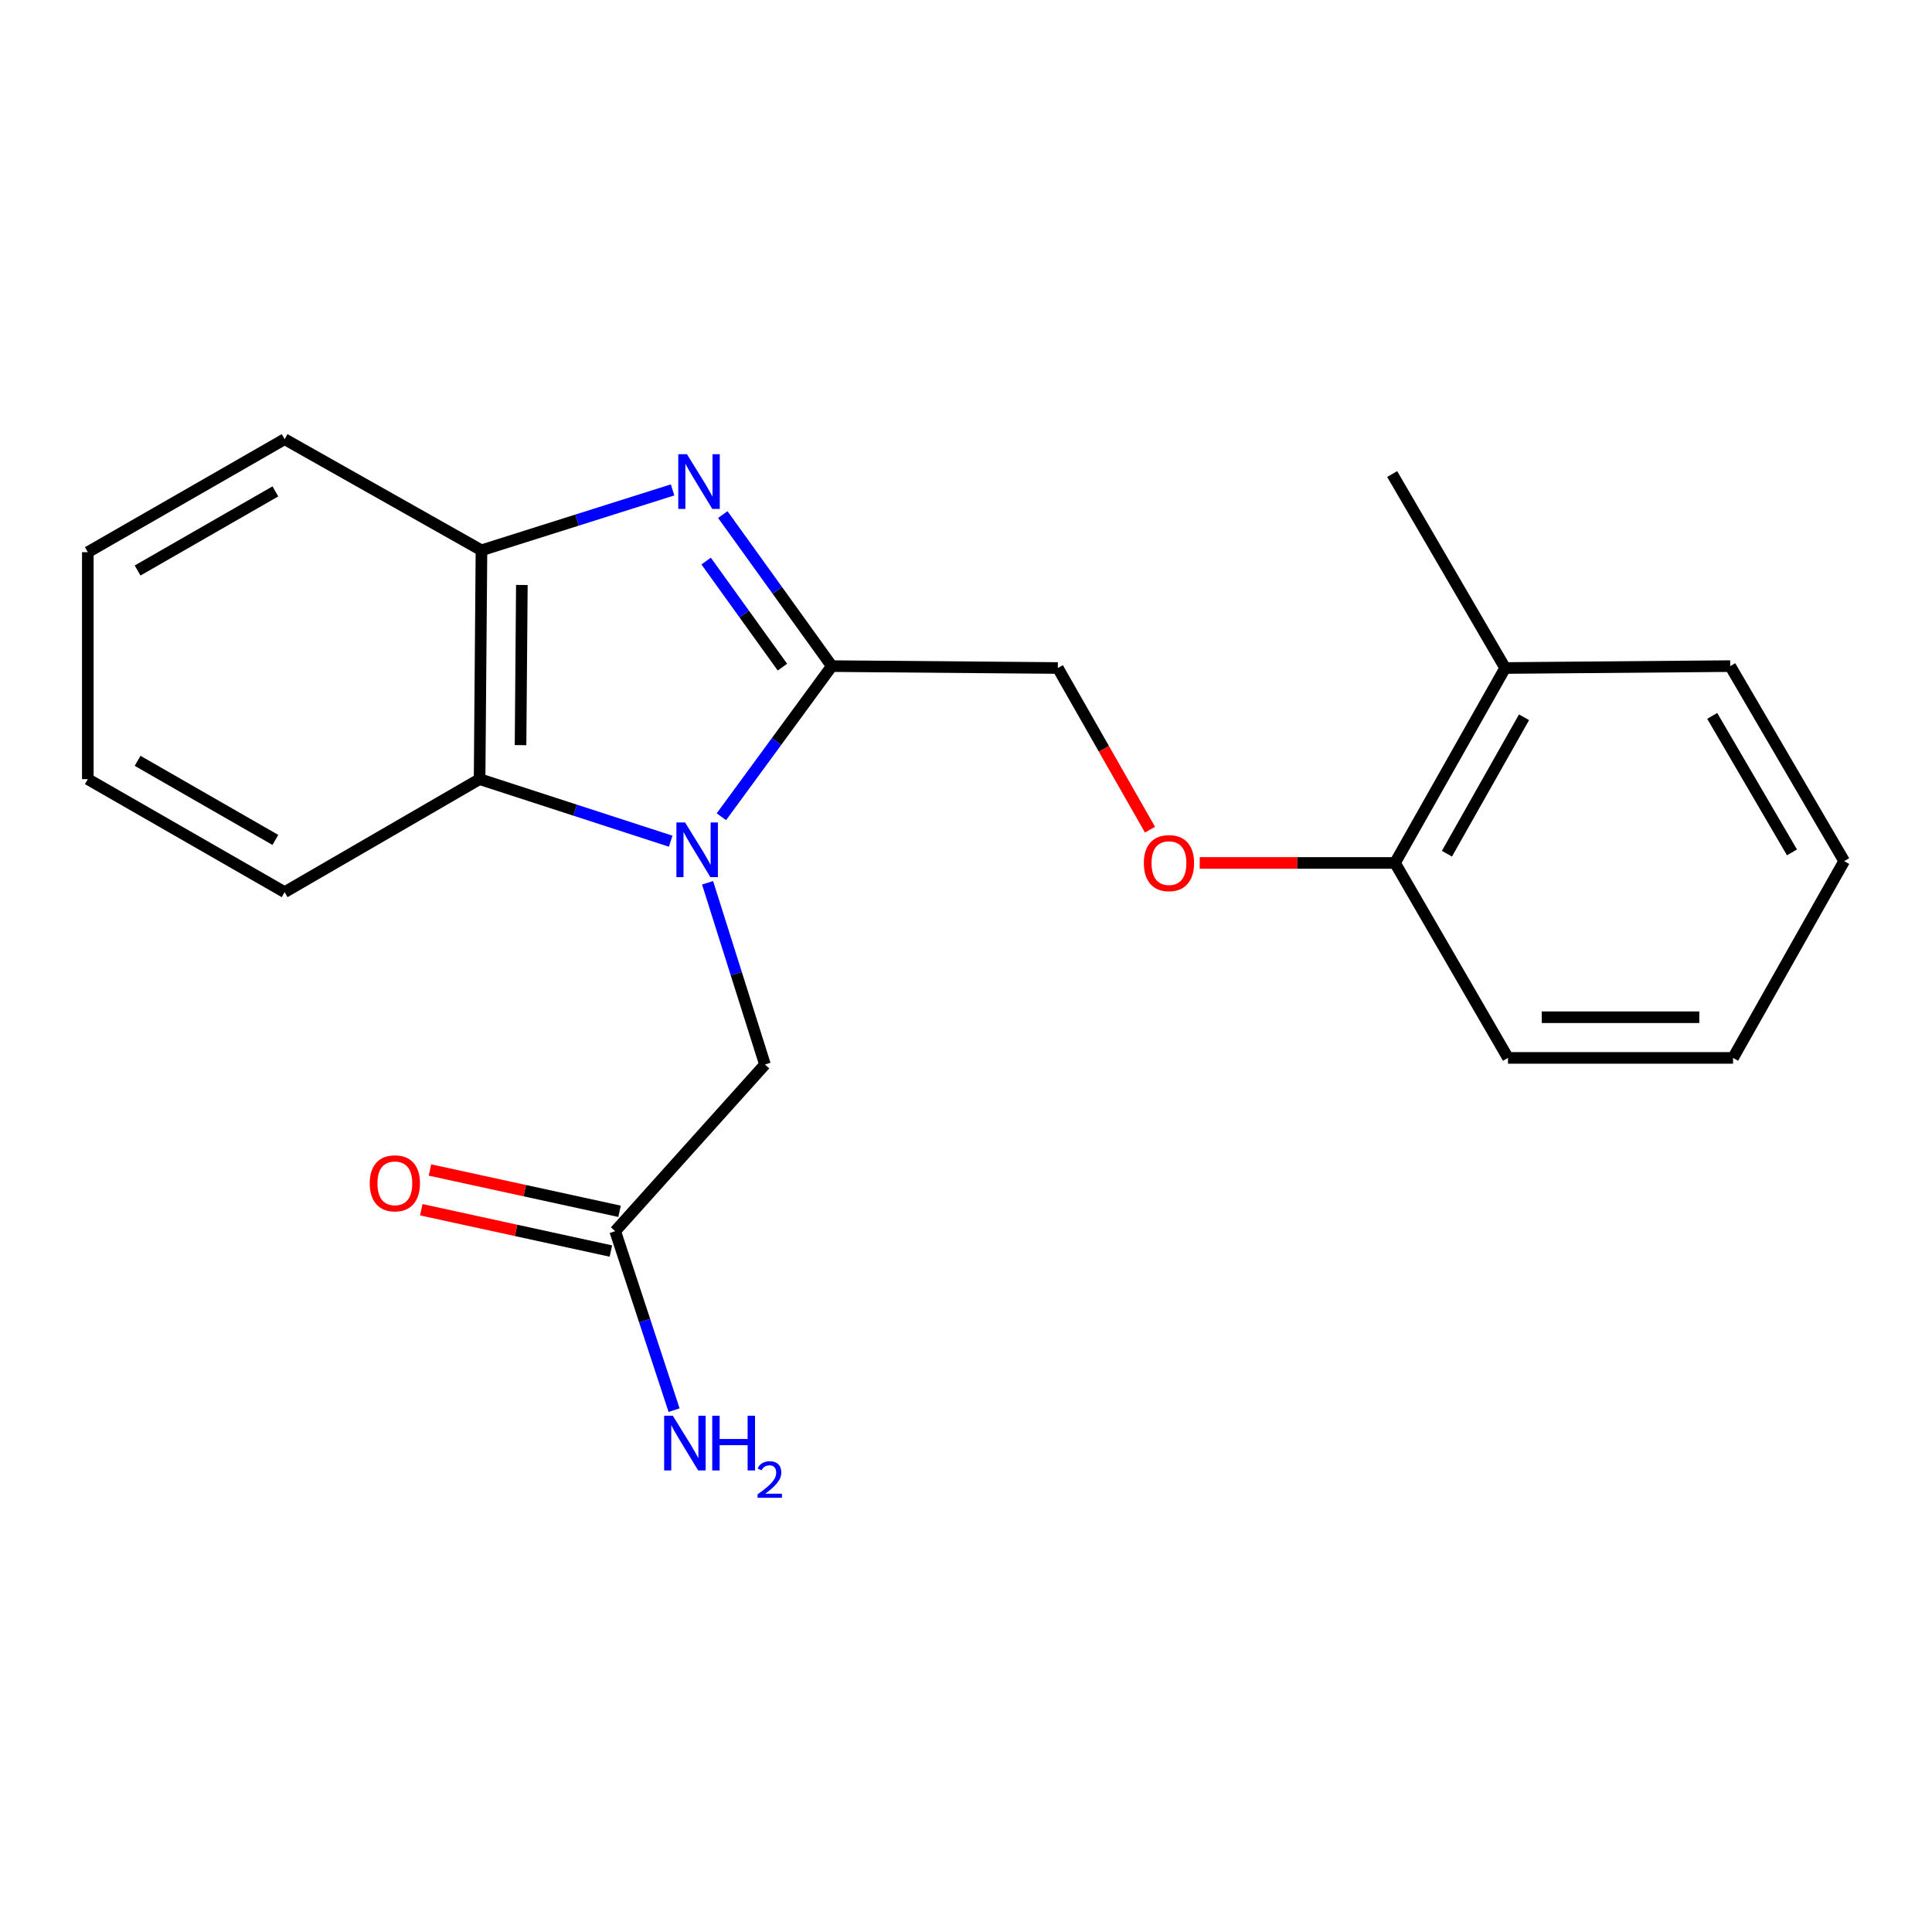 <?xml version='1.0' encoding='iso-8859-1'?>
<svg version='1.1' baseProfile='full'
              xmlns='http://www.w3.org/2000/svg'
                      xmlns:rdkit='http://www.rdkit.org/xml'
                      xmlns:xlink='http://www.w3.org/1999/xlink'
                  xml:space='preserve'
width='1000px' height='1000px' viewBox='0 0 1000 1000'>
<!-- END OF HEADER -->
<rect style='opacity:1.0;fill:#FFFFFF;stroke:none' width='1000' height='1000' x='0' y='0'> </rect>
<path class='bond-0' d='M 373.384,422.746 L 401.961,383.762' style='fill:none;fill-rule:evenodd;stroke:#0000FF;stroke-width:6px;stroke-linecap:butt;stroke-linejoin:miter;stroke-opacity:1' />
<path class='bond-0' d='M 401.961,383.762 L 430.539,344.778' style='fill:none;fill-rule:evenodd;stroke:#000000;stroke-width:6px;stroke-linecap:butt;stroke-linejoin:miter;stroke-opacity:1' />
<path class='bond-2' d='M 347.143,435.403 L 297.69,419.342' style='fill:none;fill-rule:evenodd;stroke:#0000FF;stroke-width:6px;stroke-linecap:butt;stroke-linejoin:miter;stroke-opacity:1' />
<path class='bond-2' d='M 297.69,419.342 L 248.236,403.28' style='fill:none;fill-rule:evenodd;stroke:#000000;stroke-width:6px;stroke-linecap:butt;stroke-linejoin:miter;stroke-opacity:1' />
<path class='bond-4' d='M 366.236,456.926 L 381.089,503.956' style='fill:none;fill-rule:evenodd;stroke:#0000FF;stroke-width:6px;stroke-linecap:butt;stroke-linejoin:miter;stroke-opacity:1' />
<path class='bond-4' d='M 381.089,503.956 L 395.942,550.986' style='fill:none;fill-rule:evenodd;stroke:#000000;stroke-width:6px;stroke-linecap:butt;stroke-linejoin:miter;stroke-opacity:1' />
<path class='bond-1' d='M 430.539,344.778 L 402.328,305.563' style='fill:none;fill-rule:evenodd;stroke:#000000;stroke-width:6px;stroke-linecap:butt;stroke-linejoin:miter;stroke-opacity:1' />
<path class='bond-1' d='M 402.328,305.563 L 374.117,266.349' style='fill:none;fill-rule:evenodd;stroke:#0000FF;stroke-width:6px;stroke-linecap:butt;stroke-linejoin:miter;stroke-opacity:1' />
<path class='bond-1' d='M 404.986,345.308 L 385.238,317.857' style='fill:none;fill-rule:evenodd;stroke:#000000;stroke-width:6px;stroke-linecap:butt;stroke-linejoin:miter;stroke-opacity:1' />
<path class='bond-1' d='M 385.238,317.857 L 365.491,290.407' style='fill:none;fill-rule:evenodd;stroke:#0000FF;stroke-width:6px;stroke-linecap:butt;stroke-linejoin:miter;stroke-opacity:1' />
<path class='bond-6' d='M 430.539,344.778 L 547.532,345.76' style='fill:none;fill-rule:evenodd;stroke:#000000;stroke-width:6px;stroke-linecap:butt;stroke-linejoin:miter;stroke-opacity:1' />
<path class='bond-21' d='M 348.122,253.574 L 298.664,269.205' style='fill:none;fill-rule:evenodd;stroke:#0000FF;stroke-width:6px;stroke-linecap:butt;stroke-linejoin:miter;stroke-opacity:1' />
<path class='bond-21' d='M 298.664,269.205 L 249.207,284.837' style='fill:none;fill-rule:evenodd;stroke:#000000;stroke-width:6px;stroke-linecap:butt;stroke-linejoin:miter;stroke-opacity:1' />
<path class='bond-3' d='M 248.236,403.28 L 249.207,284.837' style='fill:none;fill-rule:evenodd;stroke:#000000;stroke-width:6px;stroke-linecap:butt;stroke-linejoin:miter;stroke-opacity:1' />
<path class='bond-3' d='M 269.434,385.686 L 270.113,302.776' style='fill:none;fill-rule:evenodd;stroke:#000000;stroke-width:6px;stroke-linecap:butt;stroke-linejoin:miter;stroke-opacity:1' />
<path class='bond-12' d='M 248.236,403.28 L 147.325,461.771' style='fill:none;fill-rule:evenodd;stroke:#000000;stroke-width:6px;stroke-linecap:butt;stroke-linejoin:miter;stroke-opacity:1' />
<path class='bond-13' d='M 249.207,284.837 L 147.325,227.317' style='fill:none;fill-rule:evenodd;stroke:#000000;stroke-width:6px;stroke-linecap:butt;stroke-linejoin:miter;stroke-opacity:1' />
<path class='bond-5' d='M 395.942,550.986 L 318.434,637.255' style='fill:none;fill-rule:evenodd;stroke:#000000;stroke-width:6px;stroke-linecap:butt;stroke-linejoin:miter;stroke-opacity:1' />
<path class='bond-9' d='M 320.676,626.97 L 271.606,616.277' style='fill:none;fill-rule:evenodd;stroke:#000000;stroke-width:6px;stroke-linecap:butt;stroke-linejoin:miter;stroke-opacity:1' />
<path class='bond-9' d='M 271.606,616.277 L 222.536,605.585' style='fill:none;fill-rule:evenodd;stroke:#FF0000;stroke-width:6px;stroke-linecap:butt;stroke-linejoin:miter;stroke-opacity:1' />
<path class='bond-9' d='M 316.193,647.539 L 267.124,636.847' style='fill:none;fill-rule:evenodd;stroke:#000000;stroke-width:6px;stroke-linecap:butt;stroke-linejoin:miter;stroke-opacity:1' />
<path class='bond-9' d='M 267.124,636.847 L 218.054,626.155' style='fill:none;fill-rule:evenodd;stroke:#FF0000;stroke-width:6px;stroke-linecap:butt;stroke-linejoin:miter;stroke-opacity:1' />
<path class='bond-11' d='M 318.434,637.255 L 333.666,683.573' style='fill:none;fill-rule:evenodd;stroke:#000000;stroke-width:6px;stroke-linecap:butt;stroke-linejoin:miter;stroke-opacity:1' />
<path class='bond-11' d='M 333.666,683.573 L 348.898,729.891' style='fill:none;fill-rule:evenodd;stroke:#0000FF;stroke-width:6px;stroke-linecap:butt;stroke-linejoin:miter;stroke-opacity:1' />
<path class='bond-7' d='M 547.532,345.76 L 571.382,387.598' style='fill:none;fill-rule:evenodd;stroke:#000000;stroke-width:6px;stroke-linecap:butt;stroke-linejoin:miter;stroke-opacity:1' />
<path class='bond-7' d='M 571.382,387.598 L 595.233,429.436' style='fill:none;fill-rule:evenodd;stroke:#FF0000;stroke-width:6px;stroke-linecap:butt;stroke-linejoin:miter;stroke-opacity:1' />
<path class='bond-8' d='M 620.976,446.66 L 671.511,446.66' style='fill:none;fill-rule:evenodd;stroke:#FF0000;stroke-width:6px;stroke-linecap:butt;stroke-linejoin:miter;stroke-opacity:1' />
<path class='bond-8' d='M 671.511,446.66 L 722.045,446.66' style='fill:none;fill-rule:evenodd;stroke:#000000;stroke-width:6px;stroke-linecap:butt;stroke-linejoin:miter;stroke-opacity:1' />
<path class='bond-10' d='M 722.045,446.66 L 779.062,345.76' style='fill:none;fill-rule:evenodd;stroke:#000000;stroke-width:6px;stroke-linecap:butt;stroke-linejoin:miter;stroke-opacity:1' />
<path class='bond-10' d='M 748.926,441.882 L 788.838,371.252' style='fill:none;fill-rule:evenodd;stroke:#000000;stroke-width:6px;stroke-linecap:butt;stroke-linejoin:miter;stroke-opacity:1' />
<path class='bond-14' d='M 722.045,446.66 L 780.535,547.571' style='fill:none;fill-rule:evenodd;stroke:#000000;stroke-width:6px;stroke-linecap:butt;stroke-linejoin:miter;stroke-opacity:1' />
<path class='bond-15' d='M 779.062,345.76 L 720.583,245.363' style='fill:none;fill-rule:evenodd;stroke:#000000;stroke-width:6px;stroke-linecap:butt;stroke-linejoin:miter;stroke-opacity:1' />
<path class='bond-16' d='M 779.062,345.76 L 895.564,344.778' style='fill:none;fill-rule:evenodd;stroke:#000000;stroke-width:6px;stroke-linecap:butt;stroke-linejoin:miter;stroke-opacity:1' />
<path class='bond-17' d='M 147.325,461.771 L 45.455,403.28' style='fill:none;fill-rule:evenodd;stroke:#000000;stroke-width:6px;stroke-linecap:butt;stroke-linejoin:miter;stroke-opacity:1' />
<path class='bond-17' d='M 142.527,434.74 L 71.218,393.797' style='fill:none;fill-rule:evenodd;stroke:#000000;stroke-width:6px;stroke-linecap:butt;stroke-linejoin:miter;stroke-opacity:1' />
<path class='bond-22' d='M 147.325,227.317 L 45.455,285.808' style='fill:none;fill-rule:evenodd;stroke:#000000;stroke-width:6px;stroke-linecap:butt;stroke-linejoin:miter;stroke-opacity:1' />
<path class='bond-22' d='M 142.527,254.347 L 71.218,295.291' style='fill:none;fill-rule:evenodd;stroke:#000000;stroke-width:6px;stroke-linecap:butt;stroke-linejoin:miter;stroke-opacity:1' />
<path class='bond-20' d='M 780.535,547.571 L 897.026,547.571' style='fill:none;fill-rule:evenodd;stroke:#000000;stroke-width:6px;stroke-linecap:butt;stroke-linejoin:miter;stroke-opacity:1' />
<path class='bond-20' d='M 798.009,526.519 L 879.552,526.519' style='fill:none;fill-rule:evenodd;stroke:#000000;stroke-width:6px;stroke-linecap:butt;stroke-linejoin:miter;stroke-opacity:1' />
<path class='bond-23' d='M 895.564,344.778 L 954.545,445.712' style='fill:none;fill-rule:evenodd;stroke:#000000;stroke-width:6px;stroke-linecap:butt;stroke-linejoin:miter;stroke-opacity:1' />
<path class='bond-23' d='M 886.234,370.54 L 927.522,441.194' style='fill:none;fill-rule:evenodd;stroke:#000000;stroke-width:6px;stroke-linecap:butt;stroke-linejoin:miter;stroke-opacity:1' />
<path class='bond-18' d='M 45.455,403.28 L 45.455,285.808' style='fill:none;fill-rule:evenodd;stroke:#000000;stroke-width:6px;stroke-linecap:butt;stroke-linejoin:miter;stroke-opacity:1' />
<path class='bond-19' d='M 954.545,445.712 L 897.026,547.571' style='fill:none;fill-rule:evenodd;stroke:#000000;stroke-width:6px;stroke-linecap:butt;stroke-linejoin:miter;stroke-opacity:1' />
<path  class='atom-0' d='M 354.583 425.693
L 363.863 440.693
Q 364.783 442.173, 366.263 444.853
Q 367.743 447.533, 367.823 447.693
L 367.823 425.693
L 371.583 425.693
L 371.583 454.013
L 367.703 454.013
L 357.743 437.613
Q 356.583 435.693, 355.343 433.493
Q 354.143 431.293, 353.783 430.613
L 353.783 454.013
L 350.103 454.013
L 350.103 425.693
L 354.583 425.693
' fill='#0000FF'/>
<path  class='atom-2' d='M 355.554 235.086
L 364.834 250.086
Q 365.754 251.566, 367.234 254.246
Q 368.714 256.926, 368.794 257.086
L 368.794 235.086
L 372.554 235.086
L 372.554 263.406
L 368.674 263.406
L 358.714 247.006
Q 357.554 245.086, 356.314 242.886
Q 355.114 240.686, 354.754 240.006
L 354.754 263.406
L 351.074 263.406
L 351.074 235.086
L 355.554 235.086
' fill='#0000FF'/>
<path  class='atom-8' d='M 592.052 446.74
Q 592.052 439.94, 595.412 436.14
Q 598.772 432.34, 605.052 432.34
Q 611.332 432.34, 614.692 436.14
Q 618.052 439.94, 618.052 446.74
Q 618.052 453.62, 614.652 457.54
Q 611.252 461.42, 605.052 461.42
Q 598.812 461.42, 595.412 457.54
Q 592.052 453.66, 592.052 446.74
M 605.052 458.22
Q 609.372 458.22, 611.692 455.34
Q 614.052 452.42, 614.052 446.74
Q 614.052 441.18, 611.692 438.38
Q 609.372 435.54, 605.052 435.54
Q 600.732 435.54, 598.372 438.34
Q 596.052 441.14, 596.052 446.74
Q 596.052 452.46, 598.372 455.34
Q 600.732 458.22, 605.052 458.22
' fill='#FF0000'/>
<path  class='atom-10' d='M 191.377 612.481
Q 191.377 605.681, 194.737 601.881
Q 198.097 598.081, 204.377 598.081
Q 210.657 598.081, 214.017 601.881
Q 217.377 605.681, 217.377 612.481
Q 217.377 619.361, 213.977 623.281
Q 210.577 627.161, 204.377 627.161
Q 198.137 627.161, 194.737 623.281
Q 191.377 619.401, 191.377 612.481
M 204.377 623.961
Q 208.697 623.961, 211.017 621.081
Q 213.377 618.161, 213.377 612.481
Q 213.377 606.921, 211.017 604.121
Q 208.697 601.281, 204.377 601.281
Q 200.057 601.281, 197.697 604.081
Q 195.377 606.881, 195.377 612.481
Q 195.377 618.201, 197.697 621.081
Q 200.057 623.961, 204.377 623.961
' fill='#FF0000'/>
<path  class='atom-12' d='M 348.244 732.778
L 357.524 747.778
Q 358.444 749.258, 359.924 751.938
Q 361.404 754.618, 361.484 754.778
L 361.484 732.778
L 365.244 732.778
L 365.244 761.098
L 361.364 761.098
L 351.404 744.698
Q 350.244 742.778, 349.004 740.578
Q 347.804 738.378, 347.444 737.698
L 347.444 761.098
L 343.764 761.098
L 343.764 732.778
L 348.244 732.778
' fill='#0000FF'/>
<path  class='atom-12' d='M 368.644 732.778
L 372.484 732.778
L 372.484 744.818
L 386.964 744.818
L 386.964 732.778
L 390.804 732.778
L 390.804 761.098
L 386.964 761.098
L 386.964 748.018
L 372.484 748.018
L 372.484 761.098
L 368.644 761.098
L 368.644 732.778
' fill='#0000FF'/>
<path  class='atom-12' d='M 392.177 760.104
Q 392.863 758.335, 394.5 757.359
Q 396.137 756.355, 398.407 756.355
Q 401.232 756.355, 402.816 757.887
Q 404.4 759.418, 404.4 762.137
Q 404.4 764.909, 402.341 767.496
Q 400.308 770.083, 396.084 773.146
L 404.717 773.146
L 404.717 775.258
L 392.124 775.258
L 392.124 773.489
Q 395.609 771.007, 397.668 769.159
Q 399.754 767.311, 400.757 765.648
Q 401.76 763.985, 401.76 762.269
Q 401.76 760.474, 400.863 759.471
Q 399.965 758.467, 398.407 758.467
Q 396.903 758.467, 395.899 759.075
Q 394.896 759.682, 394.183 761.028
L 392.177 760.104
' fill='#0000FF'/>
</svg>
